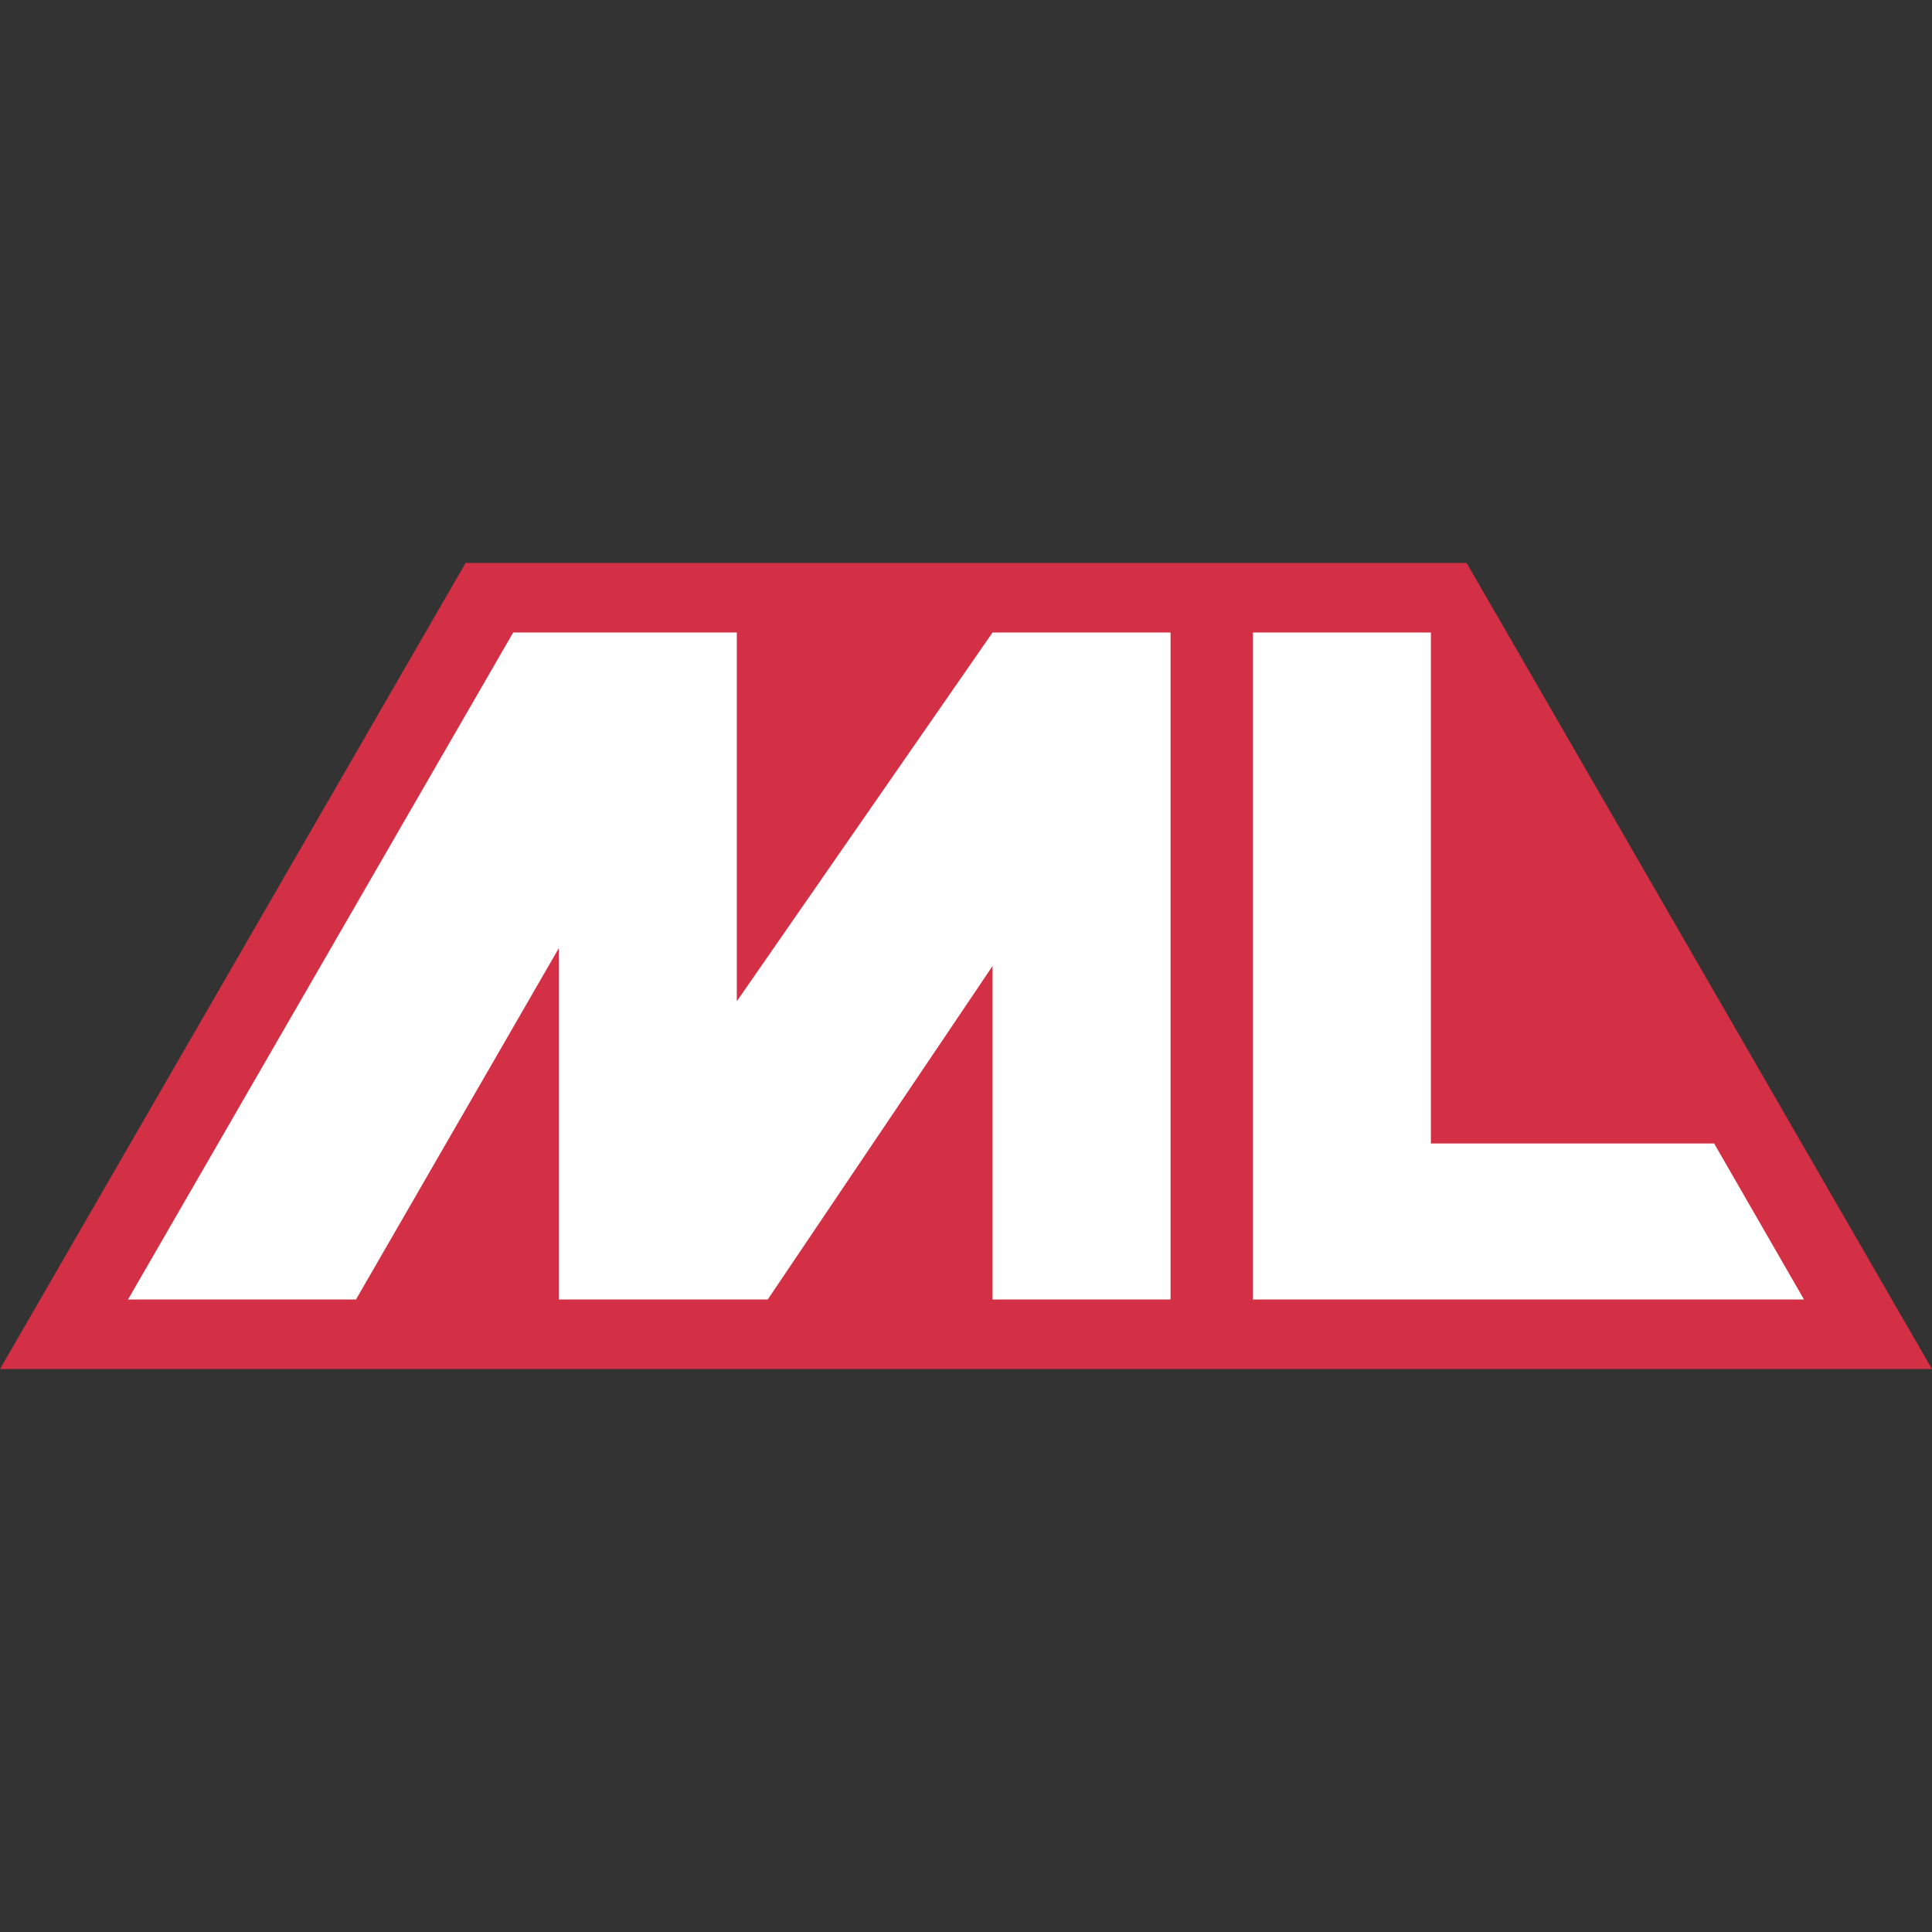 <?xml version="1.0" encoding="utf-8"?>
<!-- Generator: Adobe Illustrator 27.0.1, SVG Export Plug-In . SVG Version: 6.00 Build 0)  -->
<svg version="1.1" id="Livello_1" xmlns="http://www.w3.org/2000/svg" xmlns:xlink="http://www.w3.org/1999/xlink" x="0px" y="0px"
	 viewBox="0 0 800 800" style="enable-background:new 0 0 800 800;" xml:space="preserve">
<rect x="0" y="0" width="800" height="800" fill="#333333" stroke="none"/>
<style type="text/css">
	.st0{fill:#D32F45;}
	.st1{fill:#FFFFFF;}
</style>
<g>
	<polygon class="st0" points="607.3,233.1 192.8,233.1 0,566.9 800,566.9 	"/>
	<polygon class="st1" points="484.7,538.1 411,538.1 411,400 317.9,538.1 231.4,538.1 231.4,392.6 147.4,538.1 53,538.1 
		212.5,261.9 305.1,261.9 305.1,414.6 411,261.9 484.7,261.9 	"/>
	<polygon class="st1" points="518.8,261.9 592.5,261.9 592.5,473.5 709.8,473.5 747,538.1 518.8,538.1 	"/>
</g>
</svg>
